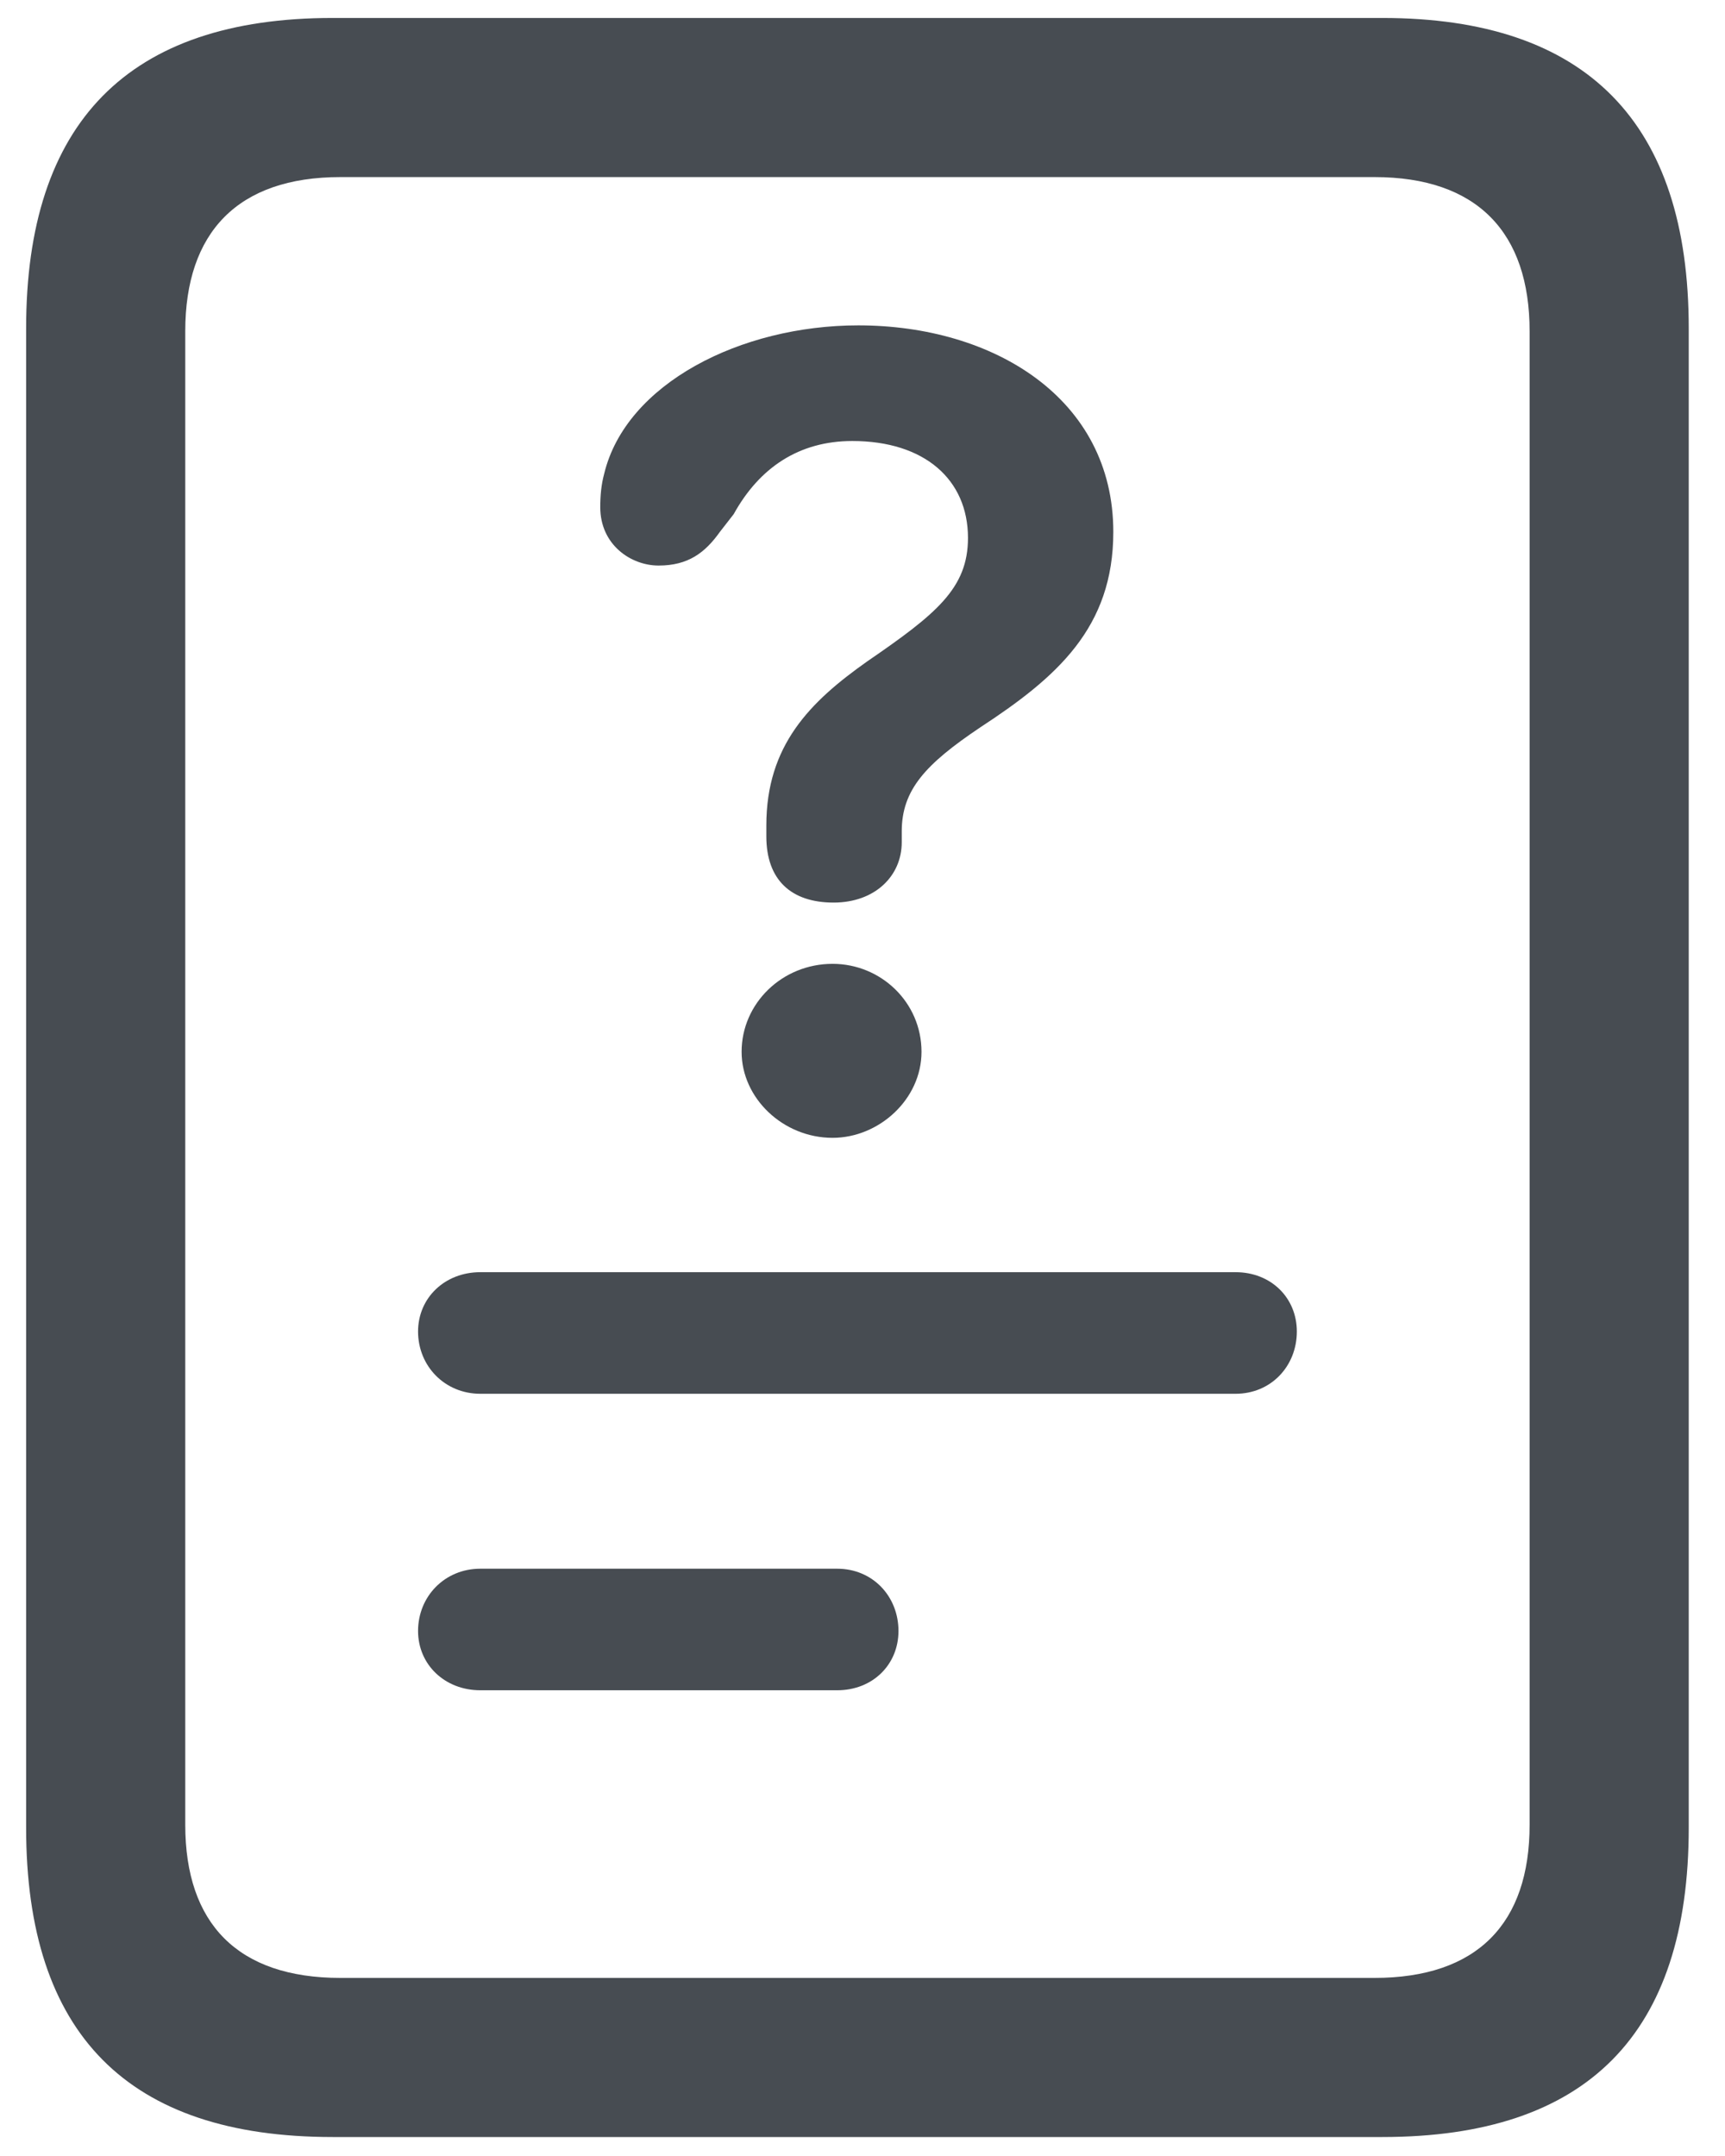 <svg width="48" height="60" viewBox="0 0 48 60" fill="none" xmlns="http://www.w3.org/2000/svg">
<g clip-path="url(#clip0_9330_32428)">
<path d="M0.727 50.863C0.727 56.612 3.56 59.472 9.253 59.472H38.465C44.158 59.472 46.991 56.612 46.991 50.863V9.137C46.991 3.416 44.158 0.5 38.465 0.5H9.253C3.56 0.5 0.727 3.416 0.727 9.137V50.863ZM5.155 50.781V9.219C5.155 6.469 6.613 4.928 9.473 4.928H38.245C41.105 4.928 42.563 6.469 42.563 9.219V50.781C42.563 53.531 41.105 55.044 38.245 55.044H9.473C6.613 55.044 5.155 53.531 5.155 50.781Z" fill="#474C52"/>
<path d="M13.366 38.788H34.38C35.37 38.788 36.086 38.017 36.086 37.055C36.086 36.119 35.37 35.404 34.38 35.404H13.366C12.376 35.404 11.633 36.119 11.633 37.055C11.633 38.017 12.376 38.788 13.366 38.788ZM13.366 47.039H23.295C24.285 47.039 25.001 46.324 25.001 45.389C25.001 44.426 24.285 43.656 23.295 43.656H13.366C12.376 43.656 11.633 44.426 11.633 45.389C11.633 46.324 12.376 47.039 13.366 47.039Z" fill="#474C52"/>
<path d="M23.195 25.118C24.35 25.118 25.092 24.375 25.092 23.44C25.092 23.33 25.092 23.248 25.092 23.138C25.092 21.982 25.753 21.267 27.265 20.25C29.411 18.847 30.979 17.471 30.979 14.803C30.979 11.09 27.65 9.055 23.882 9.055C20.609 9.055 17.418 10.678 16.813 13.181C16.731 13.483 16.703 13.786 16.703 14.116C16.703 15.161 17.556 15.739 18.326 15.739C19.151 15.739 19.619 15.381 20.031 14.803L20.416 14.308C21.131 13.015 22.232 12.273 23.717 12.273C25.725 12.273 26.935 13.346 26.935 14.969C26.935 16.371 26.055 17.086 24.13 18.407C22.534 19.534 21.324 20.745 21.324 22.973C21.324 23.055 21.324 23.165 21.324 23.275C21.324 24.485 22.012 25.118 23.195 25.118ZM23.167 31.665C24.46 31.665 25.642 30.592 25.642 29.271C25.642 27.896 24.515 26.823 23.167 26.823C21.764 26.823 20.636 27.924 20.636 29.271C20.636 30.564 21.792 31.665 23.167 31.665Z" fill="#474C52"/>
</g>
<defs>
<clipPath id="clip0_9330_32428">
<rect width="47.049" height="60" fill="white" transform="translate(0.328)"/>
</clipPath>
</defs>
</svg>
